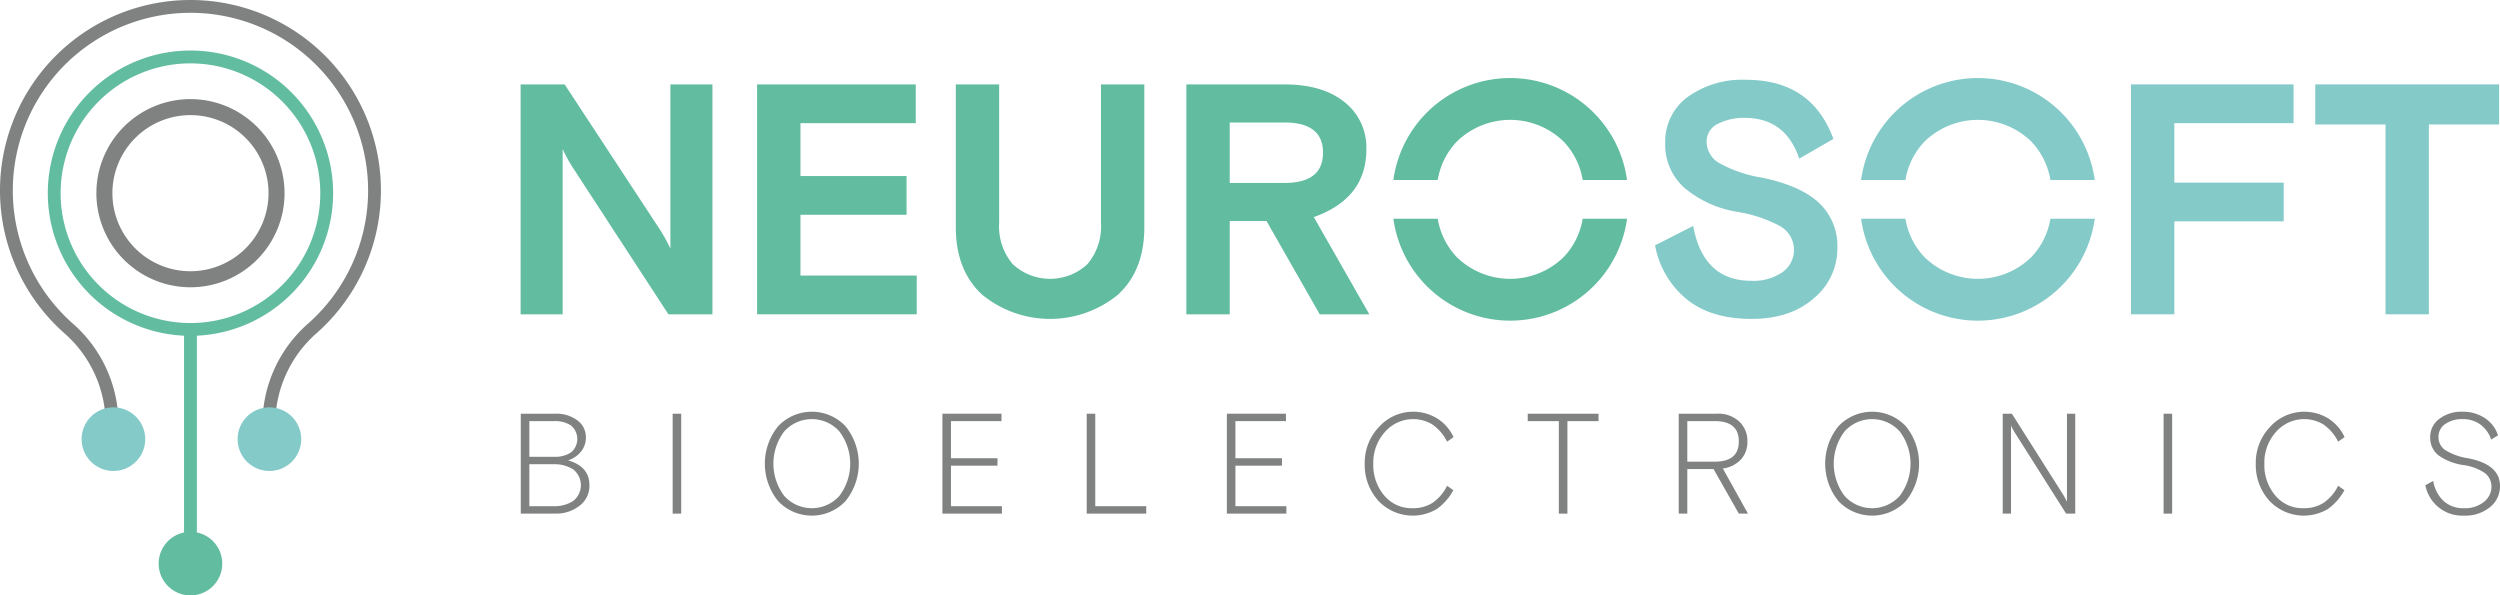 <?xml version="1.0" encoding="UTF-8"?> <svg xmlns="http://www.w3.org/2000/svg" id="Layer_1" data-name="Layer 1" viewBox="0 0 392.336 93.443"><defs><style>.cls-1{fill:#83cac9;}.cls-2{fill:#61bca0;}.cls-3{fill:#808181;}</style></defs><path class="cls-1" d="M280.608,35.544a3.898,3.898,0,0,0,2.063,3.376,20.561,20.561,0,0,0,6.647,2.243q5.978,1.238,8.891,3.917a9.266,9.266,0,0,1,2.913,7.165,10.08,10.08,0,0,1-3.686,7.835q-3.687,3.246-9.766,3.246-6.446,0-10.259-3.144a14.219,14.219,0,0,1-4.895-8.401l5.979-3.041q1.595,8.608,9.122,8.607a8.059,8.059,0,0,0,4.871-1.34,4.279,4.279,0,0,0-.31-7.215,21.141,21.141,0,0,0-6.777-2.269,17.148,17.148,0,0,1-8.248-3.738,9.029,9.029,0,0,1-3.041-7.087,8.633,8.633,0,0,1,3.507-7.19,14.601,14.601,0,0,1,9.174-2.705q10.308,0,13.711,9.278l-5.362,3.091q-2.163-6.389-8.504-6.39a8.819,8.819,0,0,0-4.302.952,3.041,3.041,0,0,0-1.728,2.81" transform="translate(-12.779 -13.279)"></path><polygon class="cls-1" points="334.424 49.326 334.424 13.246 359.939 13.246 359.939 19.328 341.229 19.328 341.229 28.658 358.393 28.658 358.393 34.738 341.229 34.738 341.229 49.326 334.424 49.326"></polygon><polygon class="cls-1" points="363.34 19.534 363.34 13.246 392.202 13.246 392.202 19.534 381.173 19.534 381.173 49.326 374.369 49.326 374.369 19.534 363.34 19.534"></polygon><path class="cls-1" d="M334.557,47.605a11.386,11.386,0,0,1-3.023,6.057,12.019,12.019,0,0,1-16.704,0,11.413,11.413,0,0,1-3.023-6.057H304.85a18.505,18.505,0,0,0,36.668,0Z" transform="translate(-12.779 -13.279)"></path><path class="cls-1" d="M311.807,41.523a11.398,11.398,0,0,1,3.024-6.056,12.019,12.019,0,0,1,16.704,0,11.41,11.41,0,0,1,3.022,6.056h6.959a18.505,18.505,0,0,0-36.668,0Z" transform="translate(-12.779 -13.279)"></path><path class="cls-2" d="M94.481,62.605v-36.08h6.91L116.44,49.461a24.97,24.97,0,0,1,1.547,2.836V26.525h6.598v36.08h-6.907L102.627,39.513a24.739,24.739,0,0,1-1.546-2.835v25.927Z" transform="translate(-12.779 -13.279)"></path><polygon class="cls-2" points="118.816 49.326 118.816 13.246 143.712 13.246 143.712 19.328 125.62 19.328 125.62 27.627 142.27 27.627 142.27 33.708 125.62 33.708 125.62 43.243 143.865 43.243 143.865 49.326 118.816 49.326"></polygon><path class="cls-2" d="M192.364,26.525V48.946q0,6.751-4.124,10.566a16.832,16.832,0,0,1-21.34,0q-4.122-3.813-4.121-10.566V26.525h6.801v21.75a9.13,9.13,0,0,0,2.14,6.47,8.613,8.613,0,0,0,11.701,0,9.133,9.133,0,0,0,2.138-6.47v-21.75Z" transform="translate(-12.779 -13.279)"></path><path class="cls-2" d="M219.89,62.604l-8.35-14.638h-5.774v14.638h-6.805V26.525h15.412q5.931,0,9.382,2.757a9.033,9.033,0,0,1,3.453,7.448q0,7.68-8.247,10.618l8.711,15.256Zm-14.124-30.1v9.483h8.607q6.032,0,6.033-4.741t-6.033-4.742Z" transform="translate(-12.779 -13.279)"></path><path class="cls-2" d="M261.158,47.605a11.373,11.373,0,0,1-3.024,6.057,12.018,12.018,0,0,1-16.703,0,11.399,11.399,0,0,1-3.023-6.057h-6.959a18.505,18.505,0,0,0,36.668,0Z" transform="translate(-12.779 -13.279)"></path><path class="cls-2" d="M238.407,41.523a11.407,11.407,0,0,1,3.025-6.056,12.016,12.016,0,0,1,16.702,0,11.382,11.382,0,0,1,3.023,6.056h6.96a18.505,18.505,0,0,0-36.668,0Z" transform="translate(-12.779 -13.279)"></path><path class="cls-3" d="M94.507,93.883V78.204h5.355a5.519,5.519,0,0,1,3.538,1.052,3.224,3.224,0,0,1,1.322,2.62,3.431,3.431,0,0,1-.828,2.353,4.327,4.327,0,0,1-1.973,1.299q3.361.941,3.361,3.919a3.894,3.894,0,0,1-1.556,3.203,5.933,5.933,0,0,1-3.797,1.233Zm1.345-14.515v5.599h3.965a4.444,4.444,0,0,0,2.564-.682,2.748,2.748,0,0,0,0-4.234,4.444,4.444,0,0,0-2.564-.683Zm0,6.765v6.585h3.786a5.415,5.415,0,0,0,3.09-.817,3.149,3.149,0,0,0,0-4.962,5.468,5.468,0,0,0-3.09-.806Z" transform="translate(-12.779 -13.279)"></path><rect class="cls-3" x="105.562" y="64.926" width="1.344" height="15.679"></rect><path class="cls-3" d="M145.445,80.141a9.332,9.332,0,0,1,0,11.805,7.282,7.282,0,0,1-10.529,0,9.325,9.325,0,0,1,0-11.805,7.284,7.284,0,0,1,10.529,0m-9.6,10.953a5.816,5.816,0,0,0,8.669,0,8.389,8.389,0,0,0,0-10.102,5.818,5.818,0,0,0-8.669,0,8.393,8.393,0,0,0,0,10.102" transform="translate(-12.779 -13.279)"></path><polygon class="cls-3" points="147.896 80.604 147.896 64.925 157.169 64.925 157.169 66.089 149.24 66.089 149.24 71.914 156.542 71.914 156.542 73.078 149.24 73.078 149.24 79.44 157.235 79.44 157.235 80.604 147.896 80.604"></polygon><polygon class="cls-3" points="170.541 80.604 170.541 64.925 171.885 64.925 171.885 79.44 179.881 79.44 179.881 80.604 170.541 80.604"></polygon><polygon class="cls-3" points="192.537 80.604 192.537 64.925 201.808 64.925 201.808 66.089 193.881 66.089 193.881 71.914 201.182 71.914 201.182 73.078 193.881 73.078 193.881 79.44 201.876 79.44 201.876 80.604 192.537 80.604"></polygon><path class="cls-3" d="M239.878,89.515l.983.694a8.648,8.648,0,0,1-2.607,2.957,7.409,7.409,0,0,1-9.185-1.321,8.358,8.358,0,0,1-2.117-5.802,8.118,8.118,0,0,1,2.24-5.767,7.227,7.227,0,0,1,9.14-1.323,6.823,6.823,0,0,1,2.555,2.923l-1.009.717a7.109,7.109,0,0,0-2.354-2.731,5.878,5.878,0,0,0-7.414,1.219,7.176,7.176,0,0,0-1.813,4.962,7.381,7.381,0,0,0,1.714,4.995,5.56,5.56,0,0,0,4.424,1.994,5.665,5.665,0,0,0,3.179-.852,7.025,7.025,0,0,0,2.264-2.665" transform="translate(-12.779 -13.279)"></path><polygon class="cls-3" points="239.754 66.09 239.754 64.926 250.863 64.926 250.863 66.09 245.982 66.09 245.982 80.605 244.636 80.605 244.636 66.09 239.754 66.09"></polygon><path class="cls-3" d="M285.661,93.883l-3.965-6.989h-4.121v6.989h-1.344V78.204h6.003a4.822,4.822,0,0,1,3.494,1.231,4.14,4.14,0,0,1,1.278,3.113,4.095,4.095,0,0,1-.996,2.823,4.734,4.734,0,0,1-2.857,1.433l3.943,7.079Zm-8.086-14.515v6.362h4.322q3.765,0,3.764-3.182,0-3.179-3.764-3.18Z" transform="translate(-12.779 -13.279)"></path><path class="cls-3" d="M311.847,80.141a9.335,9.335,0,0,1,0,11.805,7.282,7.282,0,0,1-10.529,0,9.328,9.328,0,0,1,0-11.805,7.284,7.284,0,0,1,10.529,0m-9.599,10.953a5.815,5.815,0,0,0,8.668,0,8.389,8.389,0,0,0,0-10.102,5.817,5.817,0,0,0-8.668,0,8.393,8.393,0,0,0,0,10.102" transform="translate(-12.779 -13.279)"></path><path class="cls-3" d="M327.077,93.883V78.204h1.435l7.972,12.588a10.431,10.431,0,0,1,.672,1.232V78.204h1.299V93.883h-1.433L329.049,81.295a10.644,10.644,0,0,1-.672-1.233v13.821Z" transform="translate(-12.779 -13.279)"></path><rect class="cls-3" x="339.541" y="64.926" width="1.344" height="15.679"></rect><path class="cls-3" d="M379.714,89.515l.984.694a8.658,8.658,0,0,1-2.607,2.957,7.409,7.409,0,0,1-9.185-1.321,8.358,8.358,0,0,1-2.117-5.802,8.118,8.118,0,0,1,2.24-5.767,7.228,7.228,0,0,1,9.141-1.323,6.827,6.827,0,0,1,2.554,2.923l-1.01.717a7.098,7.098,0,0,0-2.353-2.731,5.878,5.878,0,0,0-7.414,1.219,7.176,7.176,0,0,0-1.813,4.962,7.376,7.376,0,0,0,1.715,4.995,5.558,5.558,0,0,0,4.423,1.994,5.666,5.666,0,0,0,3.179-.852,7.023,7.023,0,0,0,2.263-2.665" transform="translate(-12.779 -13.279)"></path><path class="cls-3" d="M395.462,81.877a2.416,2.416,0,0,0,1.176,2.106,9.429,9.429,0,0,0,3.437,1.209q5.042.965,5.04,4.346a4.166,4.166,0,0,1-1.58,3.338,6.111,6.111,0,0,1-4.063,1.321,5.887,5.887,0,0,1-6.072-4.771l1.234-.672a5.558,5.558,0,0,0,1.635,3.158,4.566,4.566,0,0,0,3.203,1.121,4.665,4.665,0,0,0,3.124-.998,2.989,2.989,0,0,0,1.177-2.341,2.625,2.625,0,0,0-1.11-2.228,7.832,7.832,0,0,0-3.26-1.198,8.888,8.888,0,0,1-3.884-1.49,3.445,3.445,0,0,1-1.357-2.901,3.488,3.488,0,0,1,1.435-2.867,5.717,5.717,0,0,1,3.628-1.119,6.152,6.152,0,0,1,3.539,1.018,5.063,5.063,0,0,1,2.039,2.699l-1.075.65a4.88,4.88,0,0,0-1.714-2.374,4.627,4.627,0,0,0-2.767-.829,4.57,4.57,0,0,0-2.723.762,2.407,2.407,0,0,0-1.062,2.06" transform="translate(-12.779 -13.279)"></path><path class="cls-3" d="M57.435,43.597a14.765,14.765,0,1,1-14.766-14.764,14.782,14.782,0,0,1,14.766,14.764m-2.516,0a12.25,12.25,0,1,0-12.25,12.249,12.263,12.263,0,0,0,12.25-12.249" transform="translate(-12.779 -13.279)"></path><path class="cls-3" d="M42.669,13.279a29.891,29.891,0,0,0-19.808,52.276,19.018,19.018,0,0,1,6.501,14.305v2.339h2.012V79.86A21.009,21.009,0,0,0,24.23,64.078a27.878,27.878,0,1,1,36.912-.03l-.105.092a21.024,21.024,0,0,0-7.073,15.72v2.339h2.012V79.86a19.005,19.005,0,0,1,6.391-14.209l.105-.092a29.89,29.89,0,0,0-19.803-52.28" transform="translate(-12.779 -13.279)"></path><path class="cls-1" d="M60.05,82.198a4.991,4.991,0,1,0-4.991,4.991,4.991,4.991,0,0,0,4.991-4.991" transform="translate(-12.779 -13.279)"></path><path class="cls-1" d="M35.57,82.198a4.991,4.991,0,1,0-4.99,4.991,4.991,4.991,0,0,0,4.99-4.991" transform="translate(-12.779 -13.279)"></path><path class="cls-2" d="M65.057,43.597A22.388,22.388,0,1,0,41.663,65.96V96.841a4.99,4.99,0,1,0,2.012,0V65.96a22.414,22.414,0,0,0,21.382-22.362m-2.013,0a20.375,20.375,0,1,1-20.375-20.374,20.399,20.399,0,0,1,20.375,20.374" transform="translate(-12.779 -13.279)"></path></svg> 
